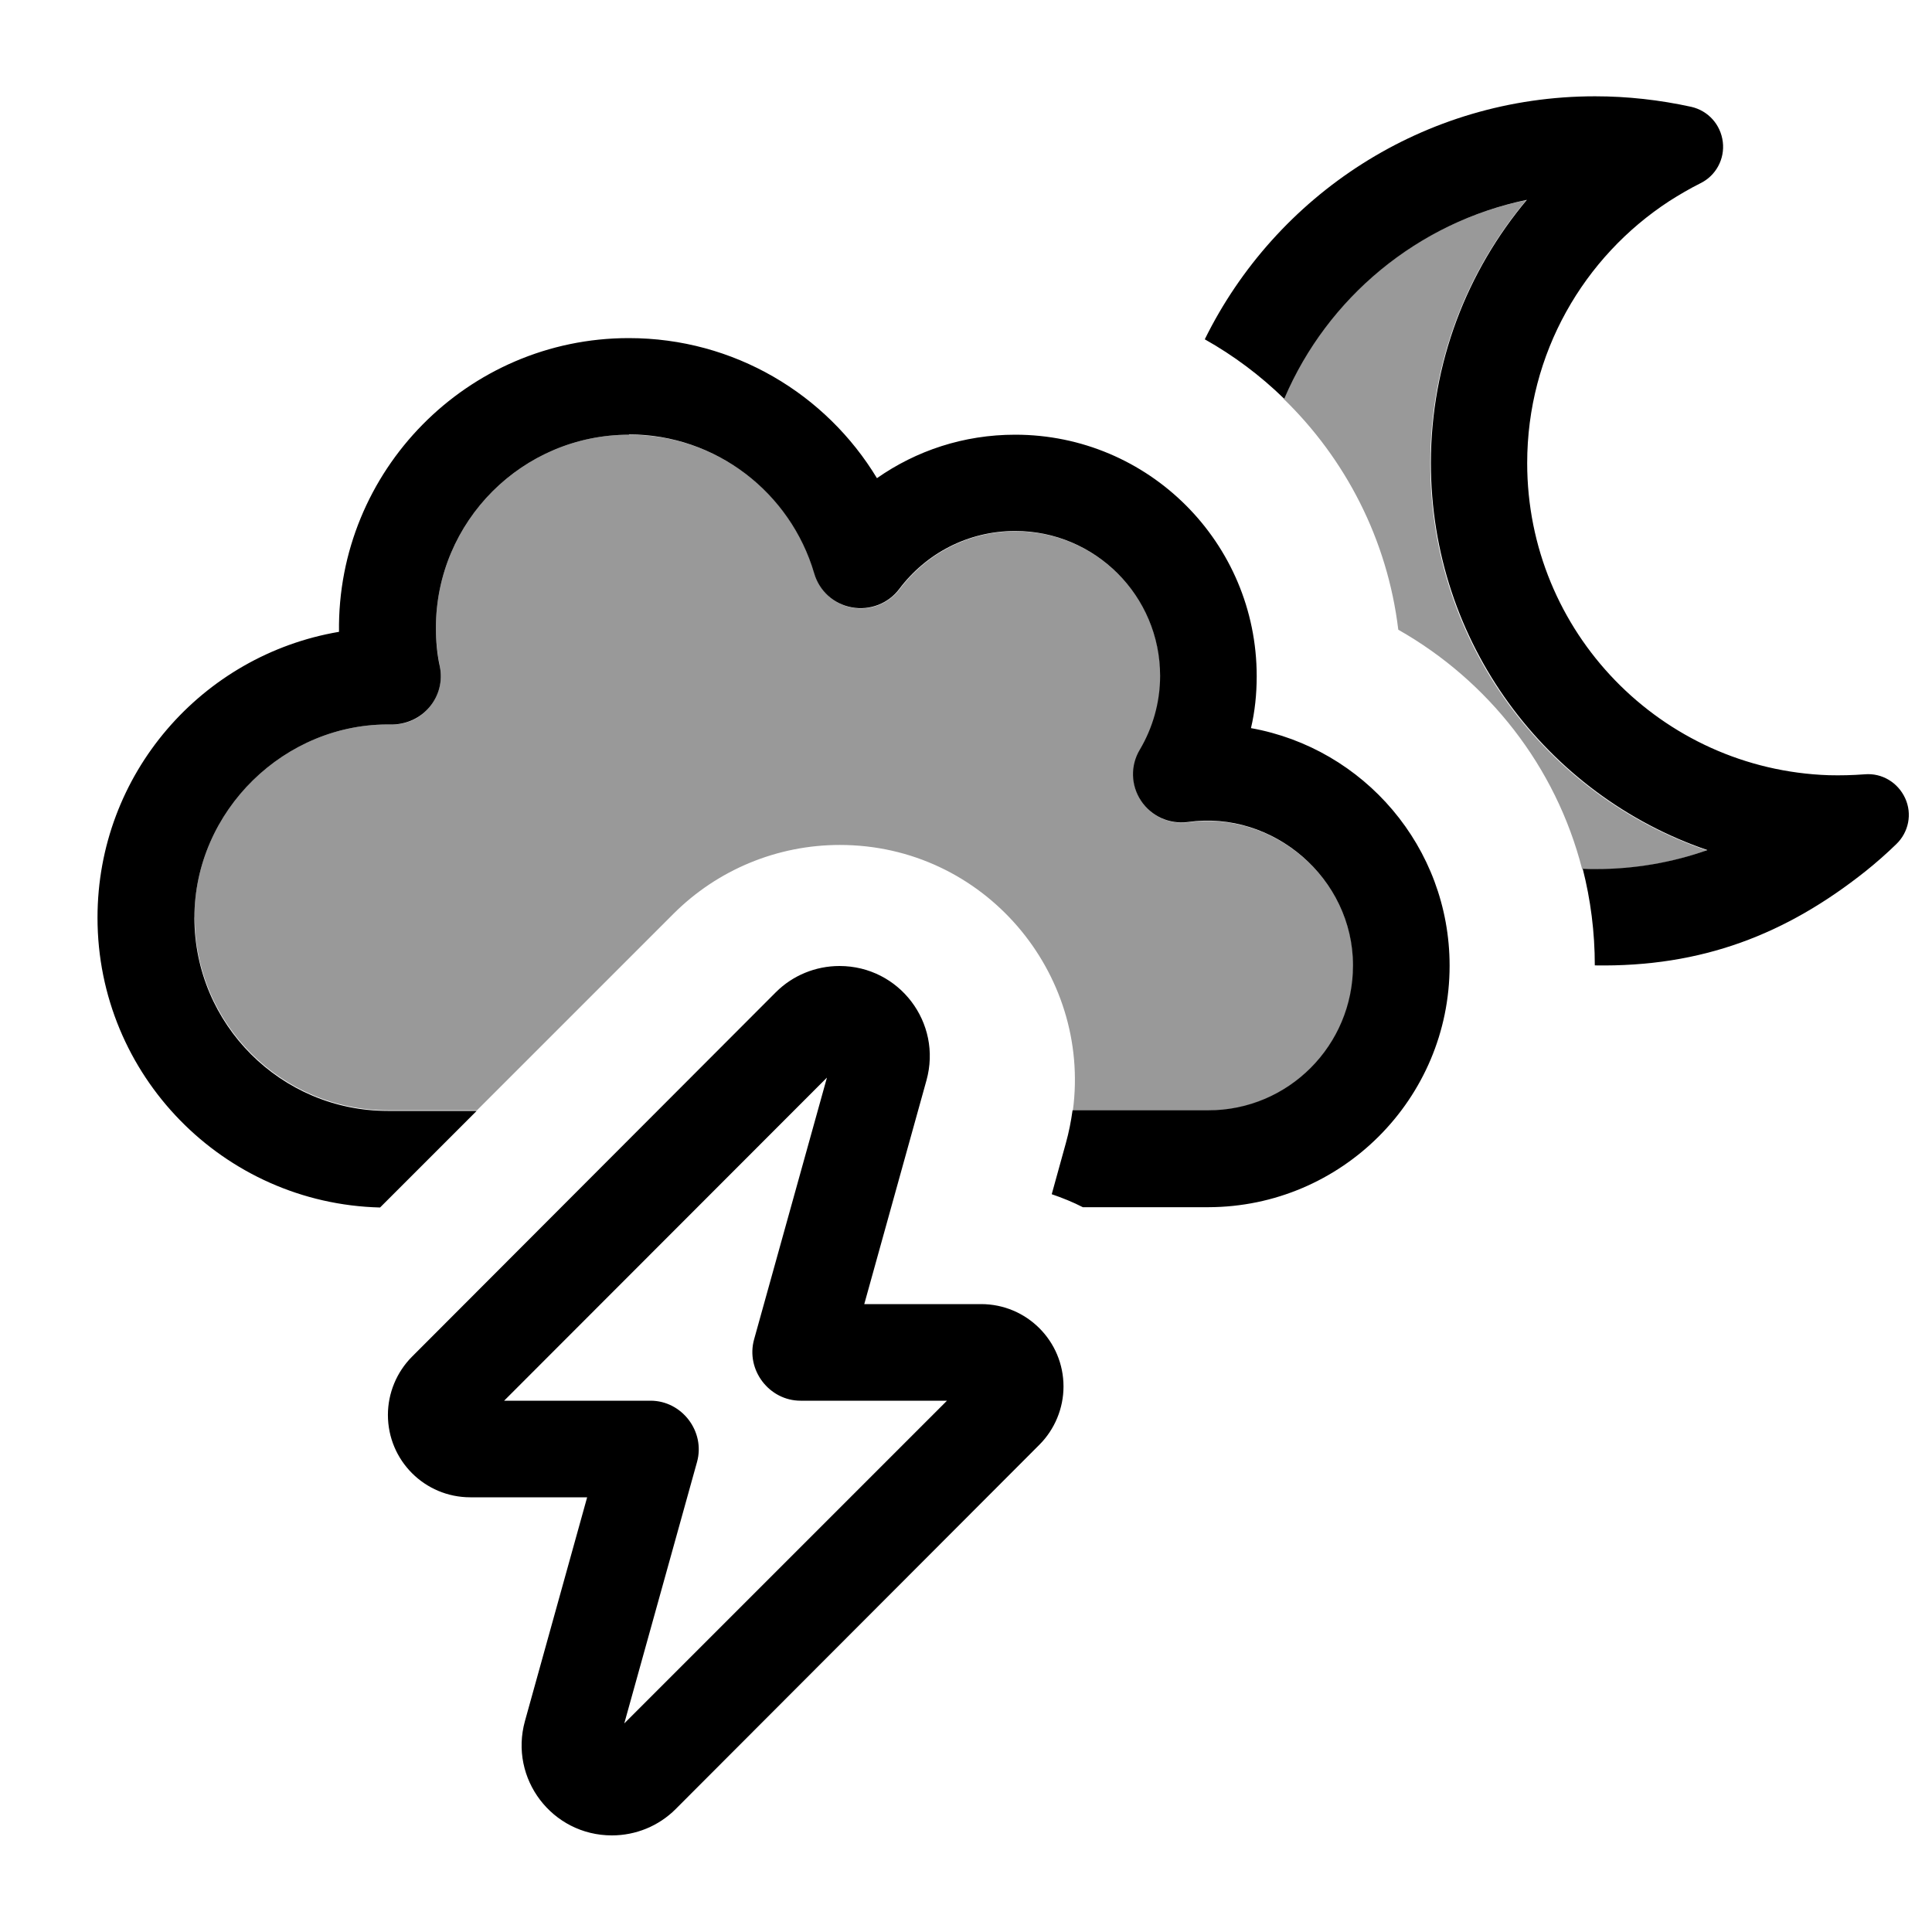 <svg xmlns="http://www.w3.org/2000/svg" viewBox="0 0 640 640"><!--! Font Awesome Pro 7.1.0 by @fontawesome - https://fontawesome.com License - https://fontawesome.com/license (Commercial License) Copyright 2025 Fonticons, Inc. --><path opacity=".4" fill="currentColor" d="M64.4 304C64.4 268.6 94.3 239.3 129.7 240C134.6 240.1 139.2 238 142.3 234.2C145.4 230.4 146.7 225.5 145.7 220.8C144.9 216.7 144.4 212.4 144.4 208C144.4 172.7 173.1 144 208.4 144C237.5 144 262.1 163.4 269.8 190C271.5 195.8 276.3 200.2 282.3 201.3C288.3 202.4 294.3 200 298 195.2C306.8 183.5 320.7 176 336.4 176C362.9 176 384.4 197.5 384.4 224C384.4 233 382 241.3 377.7 248.4C374.6 253.7 374.7 260.3 378.1 265.4C381.5 270.5 387.5 273.2 393.6 272.4C421.9 268.5 448.3 291.1 448.3 319.9C448.3 346.4 426.8 367.9 400.4 367.9L355.4 367.9C361.5 322.2 325.9 279.9 278.2 279.9C257.5 279.9 237.7 288.1 223.1 302.7C201.4 324.4 179.7 346.1 158 367.8L128.5 367.8C93.2 367.8 64.5 339.1 64.5 303.8zM425.3 132C439.5 98.7 469.4 73.7 505.6 66.3C485.8 89.9 473.8 120.3 473.8 153.5C473.8 213 512.1 263.5 565.4 281.7C553.8 285.8 541.3 288 528.3 288C526.9 288 525.5 288 524.1 287.9C515.4 253.9 493 225.5 463.2 208.6C459.6 178.7 445.7 152 425.2 132.1z"/><path fill="currentColor" d="M425.3 132C417.5 124.4 408.7 117.8 399.1 112.4C422.6 64.7 471.6 31.9 528.4 31.9C539.1 31.9 549.8 33.1 560.3 35.4C565.9 36.7 570 41.3 570.7 47C571.4 52.7 568.4 58.2 563.3 60.7C559.7 62.5 556.3 64.5 553 66.6C524.6 85.1 505.9 117.1 505.9 153.4C505.9 209.4 550.3 254.9 605.8 256.8C609.8 256.9 613.7 256.8 617.7 256.5C623.4 256 628.7 259.2 631.1 264.4C633.5 269.6 632.3 275.7 628.1 279.7C624.9 282.8 621.5 285.8 618 288.6C591.7 309.5 563.8 320.4 528.3 319.8C528.3 308.7 526.9 298 524.3 287.8C525.7 287.9 527.1 287.9 528.5 287.9C541.5 287.9 554 285.7 565.6 281.6C512.3 263.4 474 212.8 474 153.4C474 120.2 486 89.8 505.8 66.2C469.5 73.7 439.7 98.7 425.5 131.9zM257 328.7C262.6 323.1 270.2 320 278.1 320C297.9 320 312.2 338.8 306.9 357.9L286.3 432L325 432C340.1 432 352.3 444.2 352.3 459.3C352.3 466.5 349.4 473.5 344.3 478.6L223.8 599.3C218.2 604.9 210.6 608 202.7 608C182.9 608 168.6 589.2 173.9 570.1L194.5 496L155.8 496C140.7 496 128.5 483.8 128.5 468.7C128.5 461.5 131.4 454.5 136.5 449.4L257 328.7zM273.9 357L167 464L215.5 464C225.9 464 233.7 474.2 230.9 484.3L206.8 570.9L313.7 464L265.2 464C254.8 464 247 453.8 249.8 443.7L273.9 357.1zM208.4 144C173.1 144 144.4 172.7 144.4 208C144.4 212.4 144.8 216.7 145.7 220.8C146.7 225.6 145.4 230.5 142.3 234.2C139.2 237.9 134.6 240 129.7 240C94.4 239.3 64.4 268.6 64.4 304C64.4 339.3 93.1 368 128.4 368L157.9 368L125.9 400C74 398.7 32.3 356.2 32.3 304C32.3 256.4 66.9 217 112.3 209.3C111.6 156 154.8 112 208.3 112C243.2 112 273.7 130.6 290.5 158.4C303.5 149.3 319.2 144 336.3 144C380.5 144 416.3 179.8 416.3 224C416.3 229.9 415.7 235.7 414.4 241.2C451.8 247.9 480.2 280.6 480.2 319.9C480.2 364 444.4 399.8 400.3 399.9L358.7 399.9C355.4 398.2 351.9 396.8 348.4 395.6L353.1 378.6C354.1 375 354.8 371.4 355.3 367.8L400.3 367.8C426.8 367.8 448.2 346.3 448.2 319.8C448.2 291 421.8 268.3 393.5 272.3C387.4 273.1 381.4 270.4 378 265.3C374.6 260.2 374.4 253.6 377.6 248.3C381.8 241.2 384.3 232.8 384.3 223.9C384.3 197.4 362.8 175.9 336.3 175.9C320.6 175.9 306.7 183.4 297.9 195.1C294.3 199.9 288.2 202.3 282.2 201.2C276.2 200.1 271.4 195.8 269.7 189.9C261.9 163.3 237.3 143.9 208.3 143.9z"/></svg>